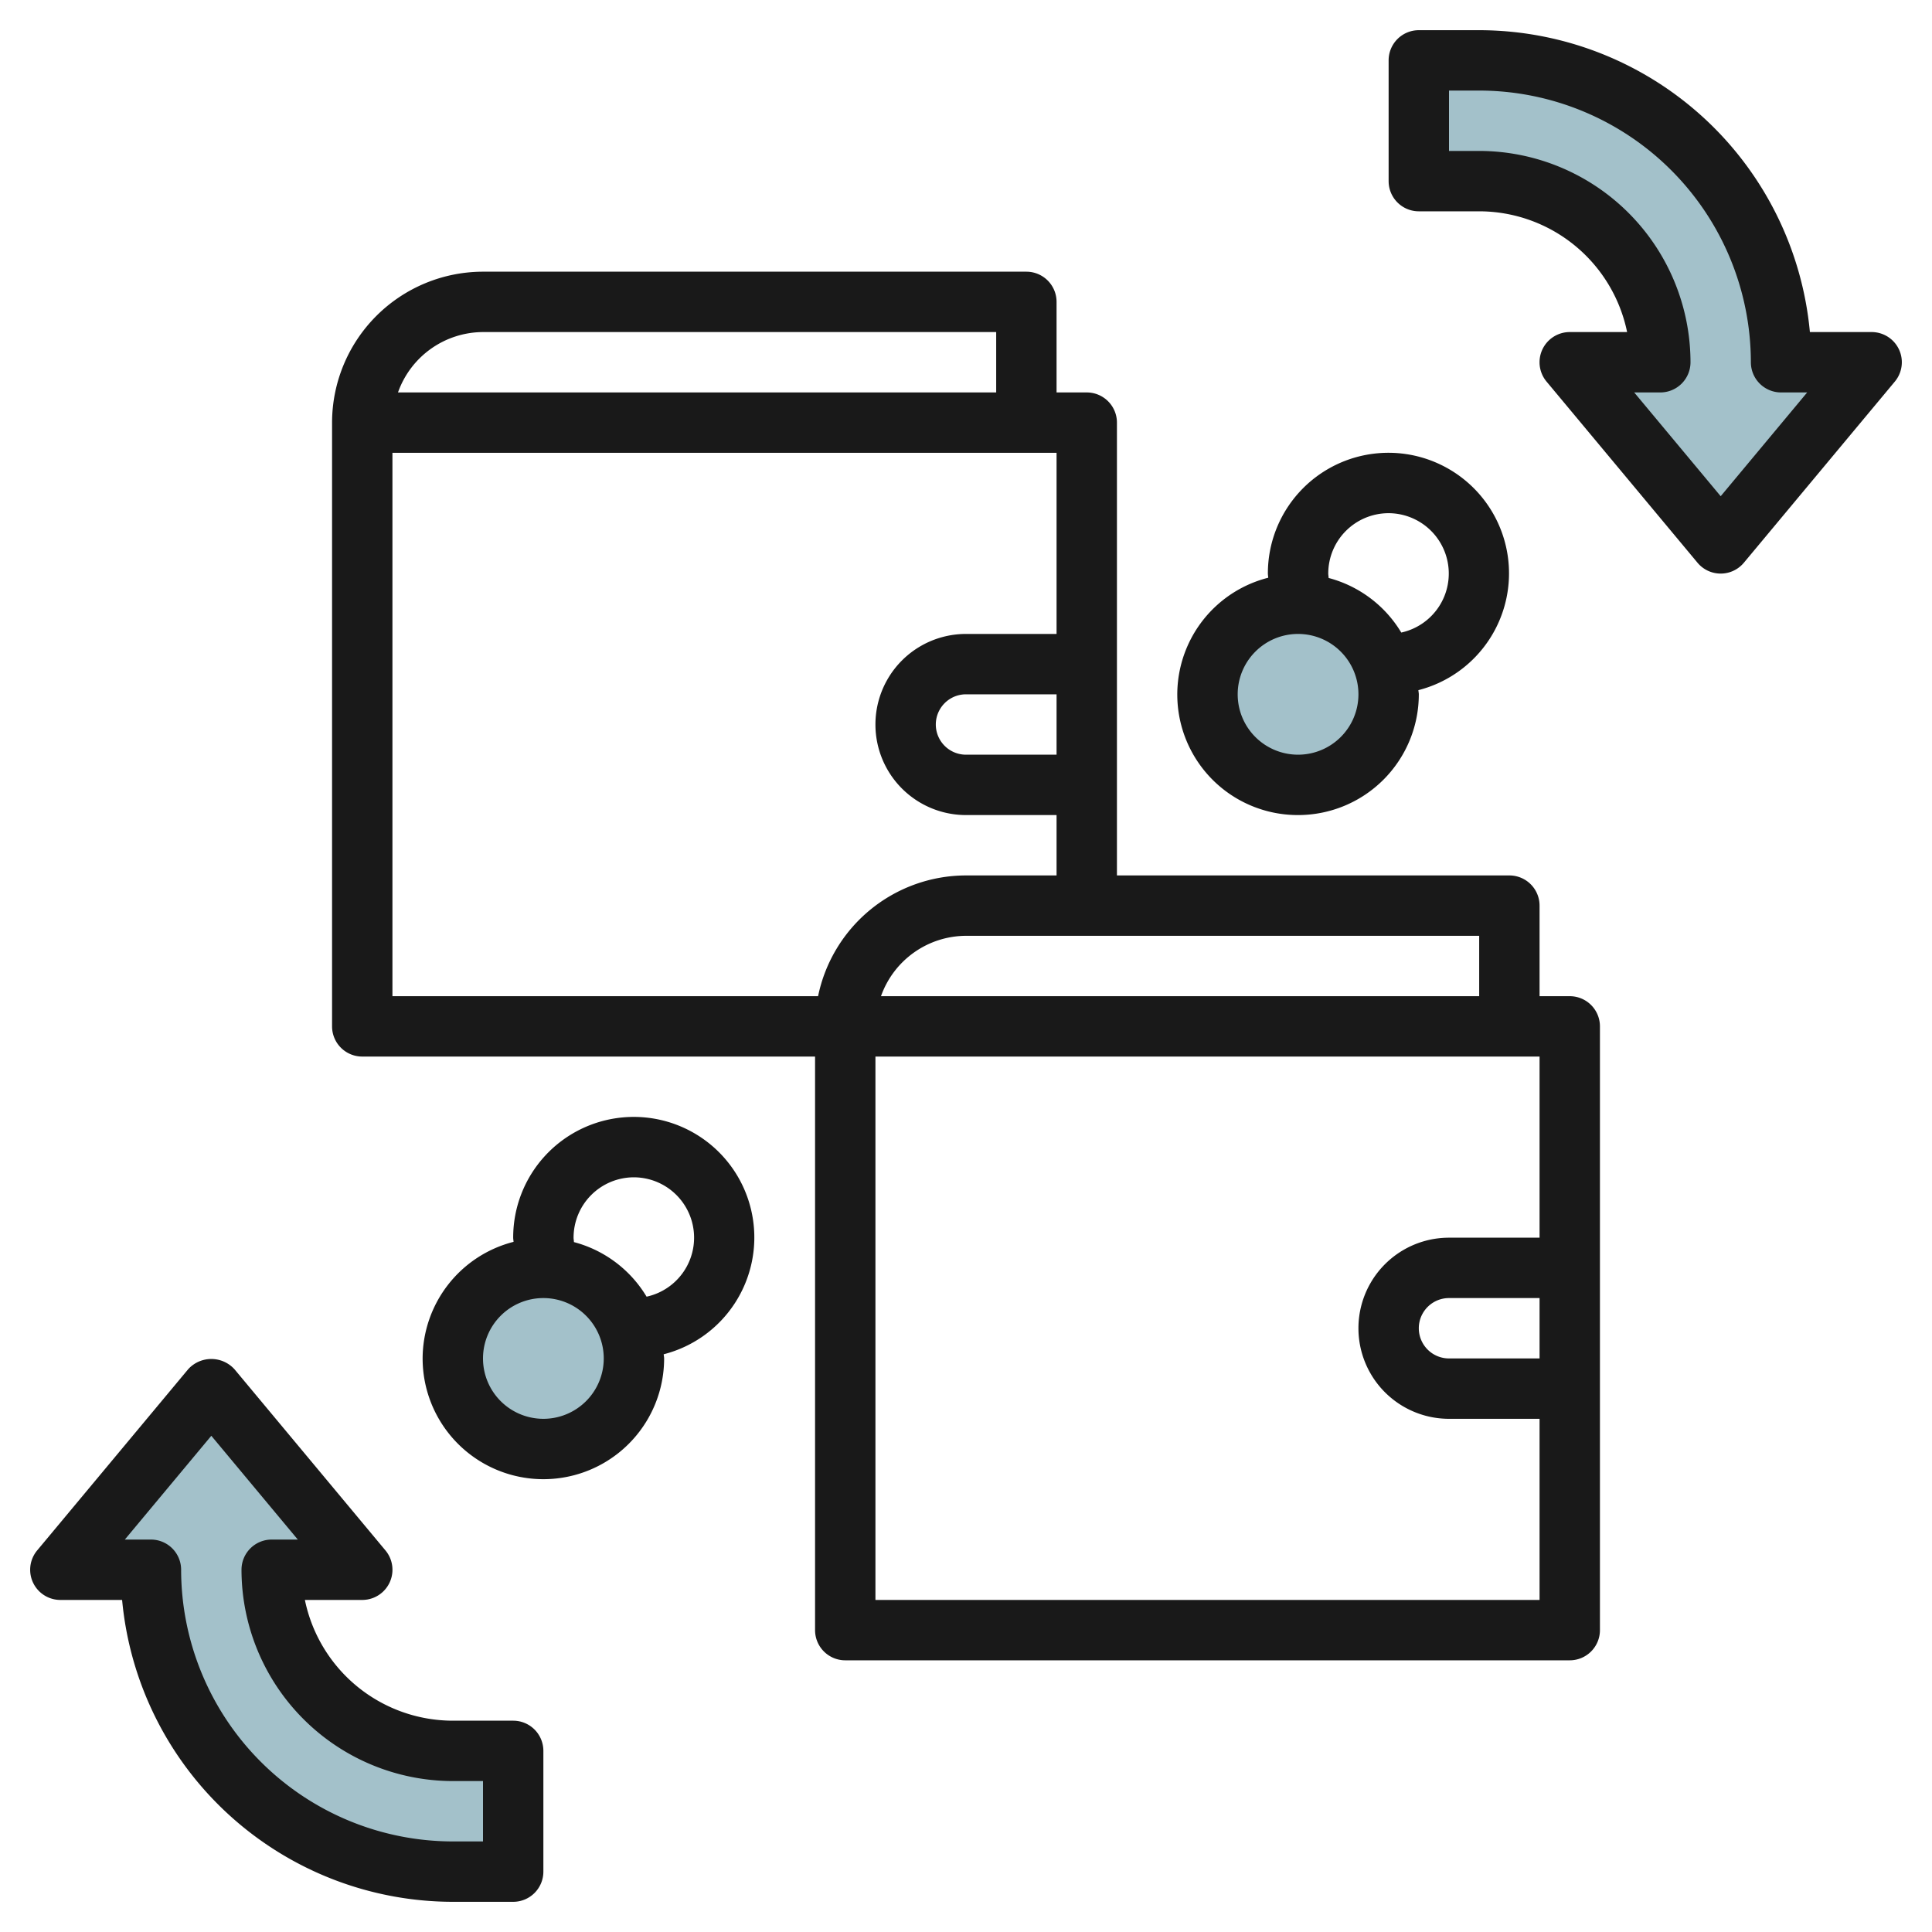 <svg id="Layer_3" height="512" viewBox="0 0 64 64" width="512" xmlns="http://www.w3.org/2000/svg" data-name="Layer 3"><path d="m47 6h2a6 6 0 0 1 6 6h-3l5 6 5-6h-3a10 10 0 0 0 -10-10h-2z" fill="#a3c1ca"/><path d="m17 58h-2a6 6 0 0 1 -6-6h3l-5-6-5 6h3a10 10 0 0 0 10 10h2z" fill="#a3c1ca"/><circle cx="43" cy="23" fill="#a3c1ca" r="3"/><circle cx="18" cy="45" fill="#a3c1ca" r="3"/><g fill="#191919"><path d="m12 35h15v19a1 1 0 0 0 1 1h24a1 1 0 0 0 1-1v-20a1 1 0 0 0 -1-1h-1v-3a1 1 0 0 0 -1-1h-13v-15a1 1 0 0 0 -1-1h-1v-3a1 1 0 0 0 -1-1h-18a5.006 5.006 0 0 0 -5 5v20a1 1 0 0 0 1 1zm39 10h-3a1 1 0 0 1 0-2h3zm0-10v6h-3a3 3 0 0 0 0 6h3v6h-22v-18zm-2-4v2h-19.816a3 3 0 0 1 2.816-2zm-14-6h-3a1 1 0 0 1 0-2h3zm-19-14h17v2h-19.816a3 3 0 0 1 2.816-2zm-3 4h22v6h-3a3 3 0 0 0 0 6h3v2h-3a5.009 5.009 0 0 0 -4.9 4h-14.1z"/><path d="m47 7h2a5.008 5.008 0 0 1 4.9 4h-1.9a1 1 0 0 0 -.769 1.64l5 6a1 1 0 0 0 1.538 0l5-6a1 1 0 0 0 -.769-1.64h-2.045a11.015 11.015 0 0 0 -10.955-10h-2a1 1 0 0 0 -1 1v4a1 1 0 0 0 1 1zm1-4h1a9.01 9.01 0 0 1 9 9 1 1 0 0 0 1 1h.865l-2.865 3.438-2.865-3.438h.865a1 1 0 0 0 1-1 7.008 7.008 0 0 0 -7-7h-1z"/><path d="m2 53h2.045a11.015 11.015 0 0 0 10.955 10h2a1 1 0 0 0 1-1v-4a1 1 0 0 0 -1-1h-2a5.008 5.008 0 0 1 -4.9-4h1.9a1 1 0 0 0 .769-1.64l-5-6a1.036 1.036 0 0 0 -1.538 0l-5 6a1 1 0 0 0 .769 1.64zm5-5.438 2.865 3.438h-.865a1 1 0 0 0 -1 1 7.008 7.008 0 0 0 7 7h1v2h-1a9.01 9.01 0 0 1 -9-9 1 1 0 0 0 -1-1h-.865z"/><path d="m43 27a4 4 0 0 0 4-4c0-.047-.012-.091-.014-.138a3.994 3.994 0 1 0 -4.986-3.862c0 .047.01.092.012.138a3.992 3.992 0 0 0 .988 7.862zm3-10a2 2 0 0 1 .419 3.954 3.994 3.994 0 0 0 -2.407-1.808c0-.049-.012-.1-.012-.146a2 2 0 0 1 2-2zm-3 4a2 2 0 1 1 -2 2 2 2 0 0 1 2-2z"/><path d="m14 45a4 4 0 0 0 8 0c0-.047-.012-.091-.014-.138a3.994 3.994 0 1 0 -4.986-3.862c0 .047.01.092.012.138a4 4 0 0 0 -3.012 3.862zm7-6a2 2 0 0 1 .419 3.954 3.994 3.994 0 0 0 -2.407-1.808c0-.049-.012-.1-.012-.146a2 2 0 0 1 2-2zm-3 4a2 2 0 1 1 -2 2 2 2 0 0 1 2-2z"/></g></svg>
